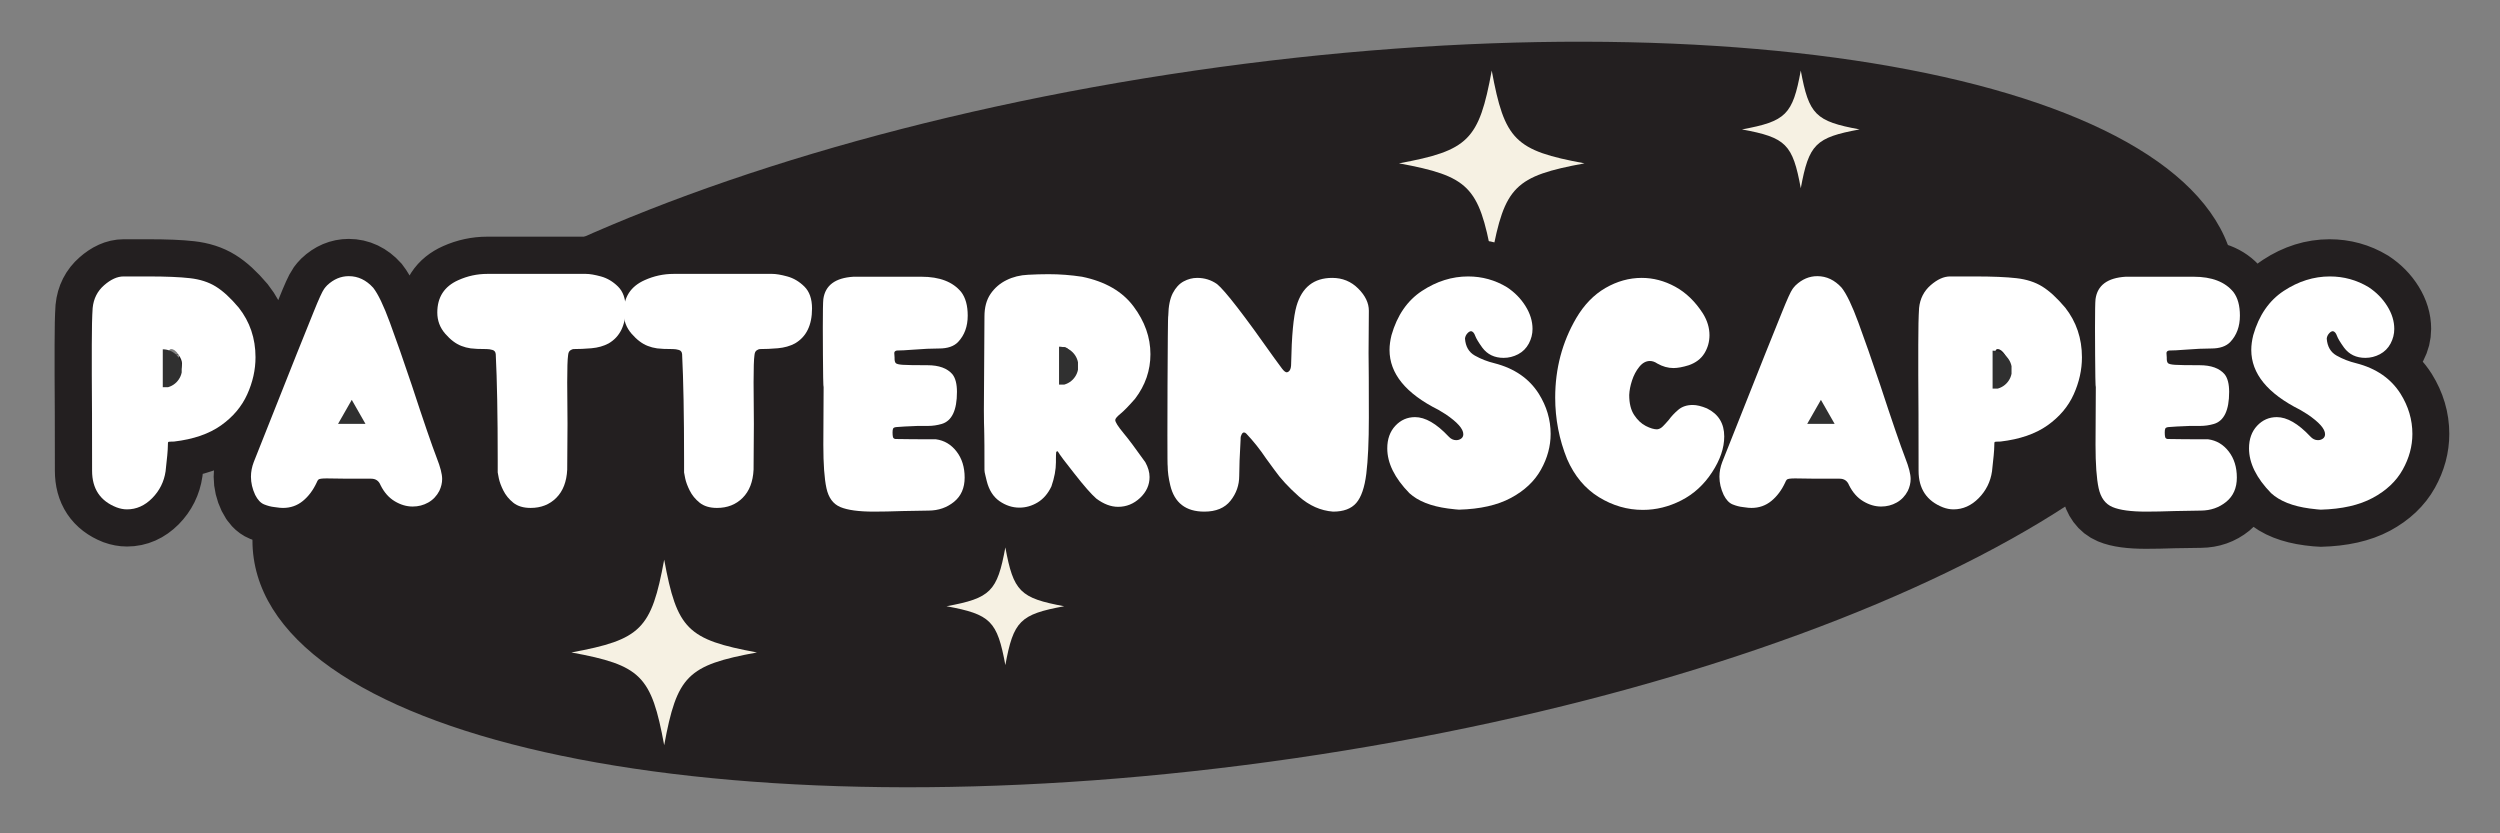 <svg version="1.0" preserveAspectRatio="xMidYMid meet" height="300" viewBox="0 0 675 225" zoomAndPan="magnify" width="900" xmlns:xlink="http://www.w3.org/1999/xlink" xmlns="http://www.w3.org/2000/svg"><rect x="0" y="0" width="675" height="225" fill="#808080" stroke="none"/><defs><g></g><clipPath id="16bb3d1626"><path clip-rule="nonzero" d="M 68 11 L 604 11 L 604 213 L 68 213 Z M 68 11"></path></clipPath><clipPath id="4ee23d5363"><path clip-rule="nonzero" d="M 55.031 57.895 L 590.297 -19.809 L 617.25 165.867 L 81.984 243.57 Z M 55.031 57.895"></path></clipPath><clipPath id="7c850a6928"><path clip-rule="nonzero" d="M 322.438 19.078 C 174.754 40.516 61.066 99.457 68.508 150.73 C 75.953 202.004 201.707 226.191 349.391 204.75 C 497.07 183.312 610.758 124.371 603.316 73.098 C 595.871 21.824 470.117 -2.363 322.438 19.078 Z M 322.438 19.078"></path></clipPath><clipPath id="039dd1594c"><path clip-rule="nonzero" d="M 154.281 151.113 L 204.461 151.113 L 204.461 201.289 L 154.281 201.289 Z M 154.281 151.113"></path></clipPath><clipPath id="2ea12a069c"><path clip-rule="nonzero" d="M 255.555 147.797 L 287.301 147.797 L 287.301 179.543 L 255.555 179.543 Z M 255.555 147.797"></path></clipPath><clipPath id="f26925a04e"><path clip-rule="nonzero" d="M 470.324 19.055 L 502.07 19.055 L 502.07 50.801 L 470.324 50.801 Z M 470.324 19.055"></path></clipPath><clipPath id="f82ff85925"><path clip-rule="nonzero" d="M 377.723 19.055 L 427.902 19.055 L 427.902 69.234 L 377.723 69.234 Z M 377.723 19.055"></path></clipPath><clipPath id="2dca318bf8"><path clip-rule="nonzero" d="M 43.938 94.309 L 49.059 94.309 L 49.059 104.551 L 43.938 104.551 Z M 43.938 94.309"></path></clipPath><clipPath id="0aae128679"><path clip-rule="nonzero" d="M 91.27 107.961 L 98.695 107.961 L 98.695 114.453 L 91.27 114.453 Z M 91.27 107.961"></path></clipPath><clipPath id="1a3e4f0656"><path clip-rule="nonzero" d="M 94.977 107.961 L 98.684 114.453 L 91.27 114.453 Z M 94.977 107.961"></path></clipPath><clipPath id="6e948e9e81"><path clip-rule="nonzero" d="M 538 94.676 L 543.113 94.676 L 543.113 104.918 L 538 104.918 Z M 538 94.676"></path></clipPath><clipPath id="eabb6229a0"><path clip-rule="nonzero" d="M 285.934 93.602 L 291.055 93.602 L 291.055 103.844 L 285.934 103.844 Z M 285.934 93.602"></path></clipPath><clipPath id="5b417b8588"><path clip-rule="nonzero" d="M 487.941 107.961 L 495.367 107.961 L 495.367 114.453 L 487.941 114.453 Z M 487.941 107.961"></path></clipPath><clipPath id="d195b924df"><path clip-rule="nonzero" d="M 491.648 107.961 L 495.355 114.453 L 487.941 114.453 Z M 491.648 107.961"></path></clipPath></defs><g clip-path="url(#16bb3d1626)"><g clip-path="url(#4ee23d5363)"><g clip-path="url(#7c850a6928)"><path fill-rule="nonzero" fill-opacity="1" d="M 55.031 57.895 L 589.574 -19.703 L 616.527 165.973 L 81.984 243.57 Z M 55.031 57.895" fill="#231f20"></path></g></g></g><g clip-path="url(#039dd1594c)"><path fill-rule="nonzero" fill-opacity="1" d="M 204.379 176.16 C 185.594 179.617 182.789 182.422 179.332 201.207 C 175.871 182.422 173.07 179.617 154.281 176.16 C 173.07 172.699 175.871 169.898 179.332 151.113 C 182.789 169.898 185.594 172.699 204.379 176.16 Z M 204.379 176.16" fill="#f6f1e3"></path></g><g clip-path="url(#2ea12a069c)"><path fill-rule="nonzero" fill-opacity="1" d="M 287.332 163.684 C 275.414 165.879 273.637 167.656 271.445 179.574 C 269.25 167.656 267.473 165.879 255.555 163.684 C 267.473 161.492 269.25 159.715 271.445 147.797 C 273.637 159.715 275.414 161.492 287.332 163.684 Z M 287.332 163.684" fill="#f6f1e3"></path></g><g clip-path="url(#f26925a04e)"><path fill-rule="nonzero" fill-opacity="1" d="M 502.098 34.941 C 490.184 37.137 488.406 38.914 486.211 50.828 C 484.016 38.914 482.238 37.137 470.324 34.941 C 482.238 32.75 484.016 30.969 486.211 19.055 C 488.406 30.969 490.184 32.75 502.098 34.941 Z M 502.098 34.941" fill="#f6f1e3"></path></g><g clip-path="url(#f82ff85925)"><path fill-rule="nonzero" fill-opacity="1" d="M 427.82 44.102 C 409.031 47.559 406.23 50.363 402.77 69.148 C 399.312 50.363 396.508 47.559 377.723 44.102 C 396.508 40.645 399.312 37.84 402.77 19.055 C 406.23 37.84 409.031 40.645 427.82 44.102 Z M 427.82 44.102" fill="#f6f1e3"></path></g><path stroke-miterlimit="4" stroke-opacity="1" stroke-width="28.435" stroke="#231f20" d="M 16.673 114.51 C 20.269 114.51 23.479 113.09 26.302 110.251 C 29.125 107.394 30.821 103.975 31.406 99.986 C 31.986 95.02 32.279 91.843 32.279 90.468 C 32.279 89.462 32.329 88.91 32.434 88.805 C 32.544 88.678 33.284 88.617 34.66 88.617 C 42.007 87.755 47.979 85.7 52.559 82.457 C 57.161 79.209 60.503 75.265 62.586 70.608 C 64.679 65.934 65.729 61.222 65.729 56.46 C 65.729 49.234 63.608 42.914 59.36 37.5 C 56.238 33.815 53.299 31.125 50.554 29.434 C 47.819 27.738 44.538 26.683 40.715 26.258 C 36.886 25.821 31.583 25.6 24.793 25.6 L 15.38 25.6 C 12.982 25.6 10.502 26.716 7.95 28.959 C 5.392 31.18 3.928 34.058 3.558 37.605 C 3.348 40.71 3.243 45.405 3.243 51.698 L 3.243 63.282 C 3.309 70.934 3.348 82.816 3.348 98.931 L 3.348 99.776 C 3.348 106.638 6.447 111.3 12.656 113.77 C 14.032 114.261 15.369 114.51 16.673 114.51 Z M 33.467 65.133 C 33.307 65.133 33.052 64.951 32.699 64.58 L 32.489 64.475 C 32.417 64.332 32.384 63.973 32.384 63.387 L 32.489 55.161 C 32.561 53.929 32.92 53.311 33.572 53.311 C 34.439 53.311 35.334 53.985 36.273 55.322 C 37.207 56.664 37.671 57.835 37.671 58.841 C 37.671 59.918 37.4 60.929 36.853 61.879 C 36.323 62.818 35.715 63.592 35.03 64.21 C 34.34 64.824 33.82 65.133 33.467 65.133 Z M 76.237 113.98 C 79.126 113.98 81.656 113.096 83.821 111.333 C 85.993 109.554 87.766 107.185 89.141 104.218 C 89.28 103.798 89.489 103.445 89.771 103.163 C 90.075 102.864 91.125 102.715 92.92 102.715 L 100.936 102.82 L 109.924 102.82 C 111.653 102.82 112.841 103.649 113.493 105.306 C 114.869 108.057 116.675 110.101 118.918 111.438 C 121.155 112.764 123.431 113.422 125.741 113.422 C 127.906 113.422 129.889 112.919 131.69 111.913 C 133.508 110.913 134.917 109.427 135.922 107.472 C 136.646 105.958 137.005 104.439 137.005 102.925 C 137.005 101.058 136.32 98.384 134.944 94.909 C 133.071 89.993 129.9 80.712 125.42 67.066 C 122.249 57.614 119.465 49.665 117.067 43.212 C 114.686 36.743 112.559 32.307 110.692 29.909 C 108.013 26.948 104.903 25.468 101.356 25.468 C 98.323 25.468 95.583 26.628 93.13 28.959 C 92.71 29.379 92.312 29.849 91.942 30.357 C 91.219 31.362 89.887 34.29 87.948 39.141 C 86.998 41.29 79.374 60.382 65.072 96.417 C 64.354 98.307 63.989 100.185 63.989 102.052 C 63.989 104.362 64.536 106.671 65.63 108.98 C 66.563 110.869 67.701 112.085 69.038 112.632 C 70.381 113.156 71.657 113.504 72.878 113.659 L 73.751 113.77 C 74.612 113.908 75.441 113.98 76.237 113.98 Z M 100.936 80.817 C 99.699 80.817 99.085 80.673 99.085 80.391 C 99.455 79.668 99.964 78.734 100.616 77.59 C 101.267 76.425 101.77 75.375 102.124 74.441 C 102.334 74.441 102.522 74.48 102.682 74.546 C 103.245 76.276 103.814 77.684 104.4 78.778 C 104.836 79.574 105.057 80.11 105.057 80.391 C 105.057 80.535 104.991 80.607 104.847 80.607 Z M 170.808 113.98 C 174.775 113.98 178.034 112.698 180.592 110.146 C 183.166 107.571 184.559 103.975 184.769 99.356 L 184.874 81.899 L 184.769 65.978 C 184.769 60.636 184.874 57.211 185.089 55.692 C 185.155 54.758 185.448 54.134 185.962 53.813 C 186.47 53.482 186.868 53.311 187.15 53.311 C 189.249 53.311 191.541 53.206 194.027 52.996 C 196.53 52.786 198.718 52.167 200.585 51.145 C 204.922 48.626 207.087 44.179 207.087 37.815 C 207.087 34.13 206.109 31.335 204.154 29.434 C 202.215 27.512 200.049 26.23 197.651 25.6 C 195.27 24.949 193.353 24.617 191.912 24.617 L 154.224 24.617 C 150.401 24.617 146.717 25.413 143.17 26.998 C 137.828 29.379 135.16 33.495 135.16 39.351 C 135.16 42.455 136.165 45.157 138.176 47.466 C 140.203 49.781 142.264 51.327 144.363 52.123 C 145.457 52.565 146.645 52.874 147.932 53.051 C 149.236 53.222 151.263 53.311 154.014 53.311 C 154.738 53.311 155.478 53.427 156.235 53.659 C 156.992 53.869 157.406 54.405 157.478 55.272 C 157.97 65.089 158.218 78.557 158.218 95.677 L 158.218 100.439 C 158.218 100.511 158.362 101.251 158.644 102.66 C 158.942 104.069 159.522 105.638 160.389 107.367 C 161.268 109.096 162.538 110.626 164.196 111.969 C 165.853 113.311 168.057 113.98 170.808 113.98 Z M 241.968 113.98 C 245.935 113.98 249.194 112.698 251.752 110.146 C 254.326 107.571 255.718 103.975 255.934 99.356 L 256.039 81.899 L 255.934 65.978 C 255.934 60.636 256.039 57.211 256.249 55.692 C 256.32 54.758 256.608 54.134 257.121 53.813 C 257.635 53.482 258.027 53.311 258.309 53.311 C 260.408 53.311 262.701 53.206 265.187 52.996 C 267.69 52.786 269.877 52.167 271.744 51.145 C 276.081 48.626 278.252 44.179 278.252 37.815 C 278.252 34.13 277.274 31.335 275.313 29.434 C 273.374 27.512 271.209 26.23 268.811 25.6 C 266.43 24.949 264.519 24.617 263.071 24.617 L 225.389 24.617 C 221.561 24.617 217.876 25.413 214.335 26.998 C 208.993 29.379 206.319 33.495 206.319 39.351 C 206.319 42.455 207.325 45.157 209.335 47.466 C 211.363 49.781 213.424 51.327 215.523 52.123 C 216.617 52.565 217.804 52.874 219.092 53.051 C 220.395 53.222 222.423 53.311 225.174 53.311 C 225.898 53.311 226.638 53.427 227.395 53.659 C 228.157 53.869 228.571 54.405 228.638 55.272 C 229.135 65.089 229.378 78.557 229.378 95.677 L 229.378 100.439 C 229.378 100.511 229.522 101.251 229.803 102.66 C 230.102 104.069 230.687 105.638 231.549 107.367 C 232.427 109.096 233.698 110.626 235.355 111.969 C 237.013 113.311 239.217 113.98 241.968 113.98 Z M 301.863 115.383 C 304.968 115.383 308.609 115.311 312.785 115.167 C 315.818 115.095 319.177 115.046 322.862 115.013 C 326.546 114.974 329.739 113.852 332.435 111.654 C 335.148 109.45 336.507 106.361 336.507 102.395 C 336.507 98.412 335.474 95.086 333.413 92.423 C 331.369 89.744 328.756 88.192 325.585 87.772 C 319.011 87.772 313.846 87.733 310.089 87.667 C 309.575 87.578 309.266 87.324 309.161 86.899 C 309.056 86.457 309.006 85.877 309.006 85.153 C 309.006 84.43 309.073 83.927 309.216 83.645 C 309.354 83.363 309.752 83.187 310.404 83.115 C 311.056 83.026 312.144 82.949 313.658 82.877 L 318.658 82.667 C 319.591 82.667 320.906 82.667 322.596 82.667 C 324.287 82.667 326.01 82.413 327.756 81.899 C 331.651 80.756 333.595 76.684 333.595 69.685 C 333.595 66.652 333.015 64.409 331.855 62.967 C 329.911 60.658 326.74 59.504 322.331 59.504 C 317.553 59.504 314.409 59.448 312.89 59.343 C 311.376 59.222 310.476 58.979 310.194 58.631 C 309.912 58.261 309.769 57.714 309.769 56.99 L 309.769 56.565 L 309.664 54.819 C 309.664 54.327 309.984 54.007 310.62 53.869 C 312.061 53.869 314.194 53.753 317.017 53.526 C 320.702 53.244 323.955 53.101 326.773 53.101 C 330.021 53.101 332.435 52.272 334.021 50.615 C 336.474 48.007 337.695 44.648 337.695 40.538 C 337.695 36.715 336.866 33.716 335.209 31.55 C 332.038 27.65 326.988 25.705 320.061 25.705 L 294.063 25.705 C 287.135 26.125 283.307 28.976 282.583 34.246 C 282.429 35.412 282.346 39.058 282.346 45.195 C 282.346 48.51 282.362 51.902 282.401 55.377 C 282.434 58.846 282.473 61.774 282.506 64.155 C 282.561 66.536 282.622 67.724 282.688 67.724 L 282.583 89.805 C 282.583 97.246 282.981 102.793 283.777 106.444 C 284.567 110.09 286.329 112.488 289.063 113.637 C 291.815 114.797 296.079 115.383 301.863 115.383 Z M 357.428 113.875 C 359.88 113.875 362.206 113.201 364.41 111.864 C 366.615 110.521 368.36 108.488 369.648 105.754 C 370.813 102.422 371.393 99.345 371.393 96.522 L 371.393 95.23 C 371.393 94.152 371.426 93.252 371.498 92.534 L 372.056 92.318 C 372.846 93.677 374.973 96.522 378.426 100.859 C 382.111 105.549 384.9 108.731 386.784 110.411 C 389.585 112.488 392.364 113.527 395.115 113.527 C 398.286 113.527 401.081 112.394 403.495 110.118 C 405.932 107.842 407.147 105.19 407.147 102.157 C 407.147 100.362 406.6 98.484 405.506 96.522 C 401.822 91.324 399.048 87.612 397.176 85.391 C 395.082 82.85 394.032 81.187 394.032 80.391 C 394.032 79.883 394.701 79.087 396.038 78.01 C 397.38 76.939 399.242 75.027 401.623 72.276 C 405.517 67.144 407.462 61.476 407.462 55.272 C 407.462 48.836 405.313 42.754 401.01 37.025 C 396.712 31.274 390.16 27.501 381.365 25.705 C 377.094 25.053 372.83 24.728 368.565 24.728 C 365.974 24.728 363.383 24.794 360.786 24.937 C 357.737 25.076 354.969 25.766 352.483 26.998 C 349.997 28.219 347.981 29.959 346.429 32.235 C 344.876 34.511 344.103 37.384 344.103 40.859 L 343.887 76.613 C 343.887 78.85 343.909 80.452 343.943 81.424 C 343.976 82.397 343.998 83.187 343.998 83.805 C 343.998 84.424 344.014 85.225 344.048 86.208 C 344.086 87.181 344.103 91.595 344.103 99.461 C 344.103 99.97 344.208 100.644 344.418 101.472 C 344.633 102.301 344.815 103.041 344.976 103.693 C 345.837 107.146 347.462 109.715 349.843 111.389 C 352.218 113.046 354.748 113.875 357.428 113.875 Z M 374.089 65.663 C 373.365 65.52 373.006 63.752 373.006 60.349 C 373.006 55.145 373.404 52.548 374.194 52.548 L 374.432 52.548 C 375.437 52.548 376.338 53.333 377.133 54.902 C 377.923 56.449 378.321 57.835 378.321 59.051 C 378.321 60.708 377.945 62.188 377.183 63.492 C 376.426 64.801 375.393 65.52 374.089 65.663 Z M 477.224 115.383 C 481.19 115.383 484.129 114.278 486.03 112.074 C 487.952 109.869 489.239 106.151 489.891 100.914 C 490.543 95.677 490.869 88.545 490.869 79.518 C 490.869 67.321 490.836 59.089 490.764 54.819 L 490.869 38.688 C 490.869 35.727 489.516 32.898 486.798 30.202 C 484.102 27.484 480.798 26.125 476.881 26.125 C 469.882 26.125 465.335 29.705 463.236 36.865 C 462.093 40.903 461.402 48.261 461.176 58.946 C 461.176 60.901 460.634 61.99 459.562 62.199 C 459.049 62.199 458.43 61.73 457.706 60.796 L 454.8 56.775 C 443.232 40.384 435.935 30.959 432.902 28.506 C 430.664 26.921 428.145 26.125 425.339 26.125 C 423.521 26.125 421.787 26.578 420.129 27.473 C 418.472 28.374 417.097 29.876 416.003 31.97 C 414.931 34.069 414.356 36.925 414.285 40.538 C 414.213 40.538 414.163 43.173 414.124 48.449 C 414.091 53.72 414.058 59.918 414.019 67.039 C 413.986 74.143 413.97 80.507 413.97 86.131 C 413.97 94.081 414.003 98.058 414.075 98.058 C 414.075 100.157 414.401 102.572 415.052 105.306 C 416.638 112.024 420.969 115.383 428.035 115.383 C 432.515 115.383 435.857 113.996 438.062 111.228 C 440.266 108.444 441.365 105.279 441.365 101.732 C 441.365 98.633 441.542 93.976 441.895 87.772 L 441.895 87.214 C 441.895 86.866 442.017 86.429 442.266 85.921 C 442.531 85.407 442.84 85.153 443.188 85.153 C 443.492 85.153 443.779 85.302 444.061 85.601 C 446.812 88.496 449.342 91.667 451.652 95.125 L 454.905 99.566 C 457.143 102.737 460.231 106.08 464.164 109.588 C 468.092 113.096 472.445 115.029 477.224 115.383 Z M 525.292 114.615 C 533.385 114.399 540.014 112.913 545.179 110.146 C 550.345 107.356 554.151 103.759 556.604 99.356 C 559.051 94.948 560.278 90.396 560.278 85.706 C 560.278 80.297 558.764 75.165 555.731 70.315 C 552.063 64.536 546.428 60.675 538.832 58.736 C 536.169 58.084 533.683 57.111 531.374 55.824 C 529.065 54.521 527.794 52.349 527.568 49.322 C 527.656 48.598 527.943 47.947 528.44 47.361 C 528.949 46.781 529.462 46.488 529.971 46.488 C 530.606 46.632 531.103 47.212 531.451 48.234 C 531.821 49.239 532.733 50.758 534.175 52.786 C 536.136 55.377 538.848 56.67 542.323 56.67 C 544.262 56.67 546.113 56.205 547.875 55.272 C 549.654 54.333 551.013 52.985 551.947 51.222 C 552.886 49.444 553.35 47.576 553.35 45.615 C 553.35 42.654 552.472 39.754 550.704 36.914 C 548.941 34.058 546.583 31.655 543.616 29.7 C 539.069 26.965 534.125 25.6 528.783 25.6 C 522.629 25.6 516.751 27.44 511.144 31.125 C 505.553 34.793 501.686 40.417 499.537 47.996 C 499.023 50.024 498.769 51.902 498.769 53.631 C 498.769 62.658 504.973 70.282 517.386 76.508 C 518.762 77.298 519.701 77.872 520.215 78.226 C 524.695 81.259 526.932 83.789 526.932 85.816 C 526.932 86.534 526.656 87.103 526.109 87.507 C 525.568 87.893 524.932 88.087 524.209 88.087 C 523.132 88.087 522.165 87.623 521.297 86.689 C 516.679 81.767 512.42 79.308 508.525 79.308 C 505.564 79.308 503.05 80.408 500.99 82.612 C 498.924 84.816 497.896 87.694 497.896 91.236 C 497.896 96.859 500.714 102.561 506.36 108.345 C 509.674 111.378 514.58 113.328 521.088 114.189 C 523.469 114.471 524.866 114.615 525.292 114.615 Z M 595.495 114.747 C 600.556 114.747 605.445 113.538 610.174 111.123 C 614.897 108.687 618.808 105.113 621.913 100.384 C 625.018 95.661 626.57 91.092 626.57 86.689 C 626.57 81.695 624.371 78.121 619.985 75.95 C 617.886 75.088 616.079 74.657 614.56 74.657 C 612.323 74.657 610.478 75.27 609.036 76.508 C 607.588 77.723 606.362 79.016 605.356 80.391 C 604.566 81.325 603.826 82.137 603.136 82.828 C 602.451 83.513 601.71 83.894 600.915 83.966 C 599.755 83.966 598.324 83.529 596.633 82.667 C 594.937 81.805 593.457 80.419 592.186 78.513 C 590.921 76.596 590.286 74.044 590.286 70.873 C 590.358 69.127 590.717 67.265 591.369 65.293 C 592.021 63.299 592.938 61.564 594.12 60.084 C 595.319 58.603 596.678 57.863 598.191 57.863 C 599.142 57.863 600.086 58.189 601.02 58.841 C 603.031 60.006 605.086 60.586 607.185 60.586 C 608.771 60.586 610.721 60.222 613.03 59.504 C 615.709 58.548 617.692 57.034 618.98 54.951 C 620.283 52.852 620.935 50.537 620.935 47.996 C 620.935 45.195 620.107 42.455 618.449 39.77 C 615.488 35.152 611.942 31.727 607.82 29.484 C 603.71 27.247 599.451 26.125 595.042 26.125 C 590.286 26.125 585.684 27.412 581.243 29.987 C 576.795 32.545 573.061 36.39 570.028 41.516 C 564.686 50.687 562.012 60.796 562.012 71.851 C 562.012 79.993 563.531 87.822 566.564 95.335 C 569.382 101.771 573.431 106.615 578.701 109.88 C 583.972 113.123 589.573 114.747 595.495 114.747 Z M 636.967 113.98 C 639.862 113.98 642.392 113.096 644.558 111.333 C 646.729 109.554 648.496 107.185 649.872 104.218 C 650.016 103.798 650.226 103.445 650.507 103.163 C 650.806 102.864 651.855 102.715 653.656 102.715 L 661.667 102.82 L 670.66 102.82 C 672.389 102.82 673.577 103.649 674.229 105.306 C 675.605 108.057 677.411 110.101 679.648 111.438 C 681.891 112.764 684.162 113.422 686.477 113.422 C 688.642 113.422 690.625 112.919 692.426 111.913 C 694.238 110.913 695.653 109.427 696.658 107.472 C 697.376 105.958 697.741 104.439 697.741 102.925 C 697.741 101.058 697.05 98.384 695.675 94.909 C 693.807 89.993 690.636 80.712 686.156 67.066 C 682.985 57.614 680.195 49.665 677.798 43.212 C 675.422 36.743 673.295 32.307 671.428 29.909 C 668.749 26.948 665.633 25.468 662.092 25.468 C 659.059 25.468 656.319 26.628 653.866 28.959 C 653.446 29.379 653.048 29.849 652.678 30.357 C 651.955 31.362 650.623 34.29 648.684 39.141 C 647.734 41.29 640.105 60.382 625.808 96.417 C 625.084 98.307 624.725 100.185 624.725 102.052 C 624.725 104.362 625.272 106.671 626.366 108.98 C 627.299 110.869 628.437 112.085 629.774 112.632 C 631.117 113.156 632.393 113.504 633.608 113.659 L 634.481 113.77 C 635.348 113.908 636.177 113.98 636.967 113.98 Z M 661.667 80.817 C 660.435 80.817 659.816 80.673 659.816 80.391 C 660.186 79.668 660.7 78.734 661.352 77.59 C 662.004 76.425 662.506 75.375 662.86 74.441 C 663.07 74.441 663.258 74.48 663.412 74.546 C 663.976 76.276 664.55 77.684 665.13 78.778 C 665.572 79.574 665.793 80.11 665.793 80.391 C 665.793 80.535 665.721 80.607 665.583 80.607 Z M 714.087 114.51 C 717.7 114.51 720.91 113.09 723.711 110.251 C 726.534 107.394 728.235 103.975 728.815 99.986 C 729.401 95.02 729.688 91.843 729.688 90.468 C 729.688 89.462 729.744 88.91 729.848 88.805 C 729.953 88.678 730.694 88.617 732.069 88.617 C 739.439 87.755 745.416 85.7 750.001 82.457 C 754.581 79.209 757.923 75.265 760.023 70.608 C 762.122 65.934 763.172 61.222 763.172 56.46 C 763.172 49.234 761.039 42.914 756.769 37.5 C 753.67 33.815 750.742 31.125 747.991 29.434 C 745.256 27.738 741.969 26.683 738.124 26.258 C 734.301 25.821 728.992 25.6 722.208 25.6 L 712.789 25.6 C 710.414 25.6 707.933 26.716 705.359 28.959 C 702.807 31.18 701.348 34.058 700.995 37.605 C 700.768 40.71 700.652 45.405 700.652 51.698 L 700.652 63.282 C 700.724 70.934 700.757 82.816 700.757 98.931 L 700.757 99.776 C 700.757 106.638 703.873 111.3 710.093 113.77 C 711.452 114.261 712.784 114.51 714.087 114.51 Z M 730.882 65.133 C 730.738 65.133 730.484 64.951 730.114 64.58 L 729.904 64.475 C 729.832 64.332 729.793 63.973 729.793 63.387 L 729.904 55.161 C 729.97 53.929 730.335 53.311 730.986 53.311 C 731.848 53.311 732.749 53.985 733.682 55.322 C 734.633 56.664 735.113 57.835 735.113 58.841 C 735.113 59.918 734.837 60.929 734.29 61.879 C 733.743 62.818 733.13 63.592 732.439 64.21 C 731.771 64.824 731.252 65.133 730.882 65.133 Z M 787.645 115.383 C 790.749 115.383 794.39 115.311 798.566 115.167 C 801.599 115.095 804.958 115.046 808.643 115.013 C 812.328 114.974 815.521 113.852 818.217 111.654 C 820.935 109.45 822.288 106.361 822.288 102.395 C 822.288 98.412 821.26 95.086 819.194 92.423 C 817.15 89.744 814.543 88.192 811.366 87.772 C 804.792 87.772 799.627 87.733 795.87 87.667 C 795.357 87.578 795.053 87.324 794.942 86.899 C 794.837 86.457 794.788 85.877 794.788 85.153 C 794.788 84.43 794.859 83.927 794.998 83.645 C 795.141 83.363 795.533 83.187 796.185 83.115 C 796.843 83.026 797.925 82.949 799.439 82.877 L 804.439 82.667 C 805.372 82.667 806.687 82.667 808.378 82.667 C 810.074 82.667 811.792 82.413 813.537 81.899 C 817.432 80.756 819.382 76.684 819.382 69.685 C 819.382 66.652 818.797 64.409 817.636 62.967 C 815.697 60.658 812.521 59.504 808.112 59.504 C 803.339 59.504 800.19 59.448 798.671 59.343 C 797.158 59.222 796.257 58.979 795.975 58.631 C 795.694 58.261 795.555 57.714 795.555 56.99 L 795.555 56.565 L 795.445 54.819 C 795.445 54.327 795.765 54.007 796.401 53.869 C 797.843 53.869 799.981 53.753 802.798 53.526 C 806.483 53.244 809.737 53.101 812.56 53.101 C 815.802 53.101 818.217 52.272 819.802 50.615 C 822.255 48.007 823.481 44.648 823.481 40.538 C 823.481 36.715 822.653 33.716 820.995 31.55 C 817.819 27.65 812.769 25.705 805.842 25.705 L 779.844 25.705 C 772.917 26.125 769.088 28.976 768.37 34.246 C 768.21 35.412 768.127 39.058 768.127 45.195 C 768.127 48.51 768.149 51.902 768.182 55.377 C 768.215 58.846 768.254 61.774 768.287 64.155 C 768.342 66.536 768.403 67.724 768.475 67.724 L 768.37 89.805 C 768.37 97.246 768.762 102.793 769.558 106.444 C 770.353 110.09 772.116 112.488 774.845 113.637 C 777.596 114.797 781.861 115.383 787.645 115.383 Z M 854.346 114.615 C 862.439 114.399 869.068 112.913 874.234 110.146 C 879.399 107.356 883.205 103.759 885.658 99.356 C 888.105 94.948 889.332 90.396 889.332 85.706 C 889.332 80.297 887.818 75.165 884.785 70.315 C 881.117 64.536 875.482 60.675 867.886 58.736 C 865.223 58.084 862.738 57.111 860.428 55.824 C 858.119 54.521 856.849 52.349 856.622 49.322 C 856.71 48.598 856.998 47.947 857.495 47.361 C 858.003 46.781 858.517 46.488 859.025 46.488 C 859.66 46.632 860.152 47.212 860.506 48.234 C 860.876 49.239 861.787 50.758 863.229 52.786 C 865.19 55.377 867.903 56.67 871.378 56.67 C 873.317 56.67 875.167 56.205 876.93 55.272 C 878.709 54.333 880.068 52.985 881.001 51.222 C 881.935 49.444 882.404 47.576 882.404 45.615 C 882.404 42.654 881.52 39.754 879.758 36.914 C 877.996 34.058 875.631 31.655 872.67 29.7 C 868.124 26.965 863.179 25.6 857.837 25.6 C 851.683 25.6 845.805 27.44 840.198 31.125 C 834.607 34.793 830.74 40.417 828.586 47.996 C 828.078 50.024 827.823 51.902 827.823 53.631 C 827.823 62.658 834.027 70.282 846.441 76.508 C 847.816 77.298 848.755 77.872 849.269 78.226 C 853.744 81.259 855.987 83.789 855.987 85.816 C 855.987 86.534 855.711 87.103 855.164 87.507 C 854.617 87.893 853.987 88.087 853.263 88.087 C 852.186 88.087 851.214 87.623 850.352 86.689 C 845.733 81.767 841.474 79.308 837.579 79.308 C 834.618 79.308 832.105 80.408 830.044 82.612 C 827.978 84.816 826.951 87.694 826.951 91.236 C 826.951 96.859 829.768 102.561 835.408 108.345 C 838.723 111.378 843.634 113.328 850.142 114.189 C 852.523 114.471 853.921 114.615 854.346 114.615 Z M 854.346 114.615" stroke-linejoin="miter" fill="none" transform="matrix(0.707, 0, 0, 0.707, 22.5, 56.55)" stroke-linecap="butt"></path><g fill-opacity="1" fill="#ffffff"><g transform="translate(22.566, 136.452)"><g><path d="M 11.719 1.078 C 14.27 1.078 16.539 0.066 18.531 -1.953 C 20.52 -3.973 21.723 -6.383 22.141 -9.188 C 22.547 -12.707 22.75 -14.957 22.75 -15.938 C 22.75 -16.645 22.785 -17.035 22.859 -17.109 C 22.941 -17.191 23.469 -17.234 24.438 -17.234 C 29.645 -17.848 33.867 -19.301 37.109 -21.594 C 40.348 -23.895 42.707 -26.691 44.188 -29.984 C 45.676 -33.273 46.422 -36.609 46.422 -39.984 C 46.422 -45.086 44.91 -49.555 41.891 -53.391 C 39.703 -55.992 37.633 -57.895 35.688 -59.094 C 33.75 -60.289 31.426 -61.039 28.719 -61.344 C 26.008 -61.656 22.258 -61.812 17.469 -61.812 L 10.797 -61.812 C 9.109 -61.812 7.359 -61.02 5.547 -59.438 C 3.734 -57.852 2.703 -55.812 2.453 -53.312 C 2.297 -51.113 2.219 -47.797 2.219 -43.359 L 2.219 -35.156 C 2.27 -29.738 2.297 -21.336 2.297 -9.953 L 2.297 -9.344 C 2.297 -4.488 4.492 -1.195 8.891 0.531 C 9.859 0.895 10.801 1.078 11.719 1.078 Z M 23.594 -33.859 C 23.488 -33.859 23.305 -33.984 23.047 -34.234 L 22.906 -34.312 C 22.852 -34.414 22.828 -34.672 22.828 -35.078 L 22.906 -40.906 C 22.957 -41.77 23.211 -42.203 23.672 -42.203 C 24.285 -42.203 24.922 -41.727 25.578 -40.781 C 26.242 -39.844 26.578 -39.016 26.578 -38.297 C 26.578 -37.523 26.383 -36.805 26 -36.141 C 25.613 -35.484 25.176 -34.938 24.688 -34.5 C 24.207 -34.07 23.844 -33.859 23.594 -33.859 Z M 23.594 -33.859"></path></g></g></g><g fill-opacity="1" fill="#ffffff"><g transform="translate(69.897, 136.452)"><g><path d="M 6.516 0.688 C 8.555 0.688 10.344 0.062 11.875 -1.188 C 13.406 -2.438 14.656 -4.109 15.625 -6.203 C 15.727 -6.504 15.879 -6.758 16.078 -6.969 C 16.285 -7.176 17.031 -7.281 18.312 -7.281 L 23.969 -7.203 L 30.328 -7.203 C 31.555 -7.203 32.398 -6.613 32.859 -5.438 C 33.828 -3.5 35.102 -2.055 36.688 -1.109 C 38.27 -0.16 39.879 0.312 41.516 0.312 C 43.047 0.312 44.445 -0.047 45.719 -0.766 C 47 -1.484 48 -2.531 48.719 -3.906 C 49.227 -4.977 49.484 -6.051 49.484 -7.125 C 49.484 -8.445 49 -10.336 48.031 -12.797 C 46.695 -16.266 44.445 -22.82 41.281 -32.469 C 39.031 -39.164 37.062 -44.797 35.375 -49.359 C 33.695 -53.93 32.195 -57.062 30.875 -58.75 C 28.977 -60.844 26.781 -61.891 24.281 -61.891 C 22.133 -61.891 20.191 -61.07 18.453 -59.438 C 18.148 -59.133 17.867 -58.801 17.609 -58.438 C 17.098 -57.727 16.156 -55.66 14.781 -52.234 C 14.113 -50.703 8.727 -37.195 -1.375 -11.719 C -1.883 -10.395 -2.141 -9.066 -2.141 -7.734 C -2.141 -6.098 -1.758 -4.461 -1 -2.828 C -0.332 -1.504 0.469 -0.648 1.406 -0.266 C 2.352 0.117 3.266 0.359 4.141 0.453 L 4.75 0.531 C 5.363 0.633 5.953 0.688 6.516 0.688 Z M 23.969 -22.75 C 23.102 -22.75 22.672 -22.848 22.672 -23.047 C 22.922 -23.566 23.273 -24.234 23.734 -25.047 C 24.203 -25.859 24.562 -26.598 24.812 -27.266 C 24.969 -27.266 25.098 -27.238 25.203 -27.188 C 25.609 -25.969 26.016 -24.973 26.422 -24.203 C 26.734 -23.641 26.891 -23.254 26.891 -23.047 C 26.891 -22.953 26.836 -22.906 26.734 -22.906 Z M 23.969 -22.75"></path></g></g></g><g fill-opacity="1" fill="#ffffff"><g transform="translate(118.836, 136.452)"><g><path d="M 24.438 0.688 C 27.238 0.688 29.547 -0.219 31.359 -2.031 C 33.172 -3.844 34.156 -6.383 34.312 -9.656 L 34.391 -21.984 L 34.312 -33.234 C 34.312 -37.016 34.391 -39.441 34.547 -40.516 C 34.598 -41.18 34.801 -41.629 35.156 -41.859 C 35.508 -42.086 35.789 -42.203 36 -42.203 C 37.477 -42.203 39.098 -42.273 40.859 -42.422 C 42.617 -42.578 44.164 -43.016 45.5 -43.734 C 48.562 -45.523 50.094 -48.664 50.094 -53.156 C 50.094 -55.758 49.398 -57.738 48.016 -59.094 C 46.641 -60.445 45.109 -61.352 43.422 -61.812 C 41.742 -62.27 40.395 -62.5 39.375 -62.5 L 12.719 -62.5 C 10.008 -62.5 7.406 -61.938 4.906 -60.812 C 1.125 -59.125 -0.766 -56.211 -0.766 -52.078 C -0.766 -49.891 -0.051 -47.977 1.375 -46.344 C 2.801 -44.707 4.258 -43.609 5.75 -43.047 C 6.508 -42.742 7.348 -42.523 8.266 -42.391 C 9.191 -42.266 10.625 -42.203 12.562 -42.203 C 13.07 -42.203 13.594 -42.125 14.125 -41.969 C 14.664 -41.82 14.961 -41.441 15.016 -40.828 C 15.367 -33.879 15.547 -24.352 15.547 -12.25 L 15.547 -8.891 C 15.547 -8.836 15.645 -8.312 15.844 -7.312 C 16.051 -6.32 16.461 -5.211 17.078 -3.984 C 17.691 -2.754 18.582 -1.664 19.75 -0.719 C 20.926 0.219 22.488 0.688 24.438 0.688 Z M 24.438 0.688"></path></g></g></g><g fill-opacity="1" fill="#ffffff"><g transform="translate(169.154, 136.452)"><g><path d="M 24.438 0.688 C 27.238 0.688 29.547 -0.219 31.359 -2.031 C 33.172 -3.844 34.156 -6.383 34.312 -9.656 L 34.391 -21.984 L 34.312 -33.234 C 34.312 -37.016 34.391 -39.441 34.547 -40.516 C 34.598 -41.18 34.801 -41.629 35.156 -41.859 C 35.508 -42.086 35.789 -42.203 36 -42.203 C 37.477 -42.203 39.098 -42.273 40.859 -42.422 C 42.617 -42.578 44.164 -43.016 45.5 -43.734 C 48.562 -45.523 50.094 -48.664 50.094 -53.156 C 50.094 -55.758 49.398 -57.738 48.016 -59.094 C 46.641 -60.445 45.109 -61.352 43.422 -61.812 C 41.742 -62.27 40.395 -62.5 39.375 -62.5 L 12.719 -62.5 C 10.008 -62.5 7.406 -61.938 4.906 -60.812 C 1.125 -59.125 -0.766 -56.211 -0.766 -52.078 C -0.766 -49.891 -0.051 -47.977 1.375 -46.344 C 2.801 -44.707 4.258 -43.609 5.75 -43.047 C 6.508 -42.742 7.348 -42.523 8.266 -42.391 C 9.191 -42.266 10.625 -42.203 12.562 -42.203 C 13.07 -42.203 13.594 -42.125 14.125 -41.969 C 14.664 -41.82 14.961 -41.441 15.016 -40.828 C 15.367 -33.879 15.547 -24.352 15.547 -12.25 L 15.547 -8.891 C 15.547 -8.836 15.645 -8.312 15.844 -7.312 C 16.051 -6.32 16.461 -5.211 17.078 -3.984 C 17.691 -2.754 18.582 -1.664 19.75 -0.719 C 20.926 0.219 22.488 0.688 24.438 0.688 Z M 24.438 0.688"></path></g></g></g><g fill-opacity="1" fill="#ffffff"><g transform="translate(219.472, 136.452)"><g><path d="M 16.469 1.688 C 18.664 1.688 21.242 1.633 24.203 1.531 C 26.348 1.477 28.723 1.438 31.328 1.406 C 33.93 1.383 36.191 0.598 38.109 -0.953 C 40.023 -2.516 40.984 -4.695 40.984 -7.5 C 40.984 -10.312 40.254 -12.66 38.797 -14.547 C 37.336 -16.441 35.484 -17.539 33.234 -17.844 C 28.586 -17.844 24.938 -17.867 22.281 -17.922 C 21.926 -17.973 21.707 -18.148 21.625 -18.453 C 21.551 -18.766 21.516 -19.176 21.516 -19.688 C 21.516 -20.195 21.566 -20.551 21.672 -20.75 C 21.773 -20.957 22.055 -21.086 22.516 -21.141 C 22.973 -21.191 23.738 -21.242 24.812 -21.297 L 28.344 -21.453 C 29 -21.453 29.926 -21.453 31.125 -21.453 C 32.332 -21.453 33.551 -21.629 34.781 -21.984 C 37.531 -22.797 38.906 -25.68 38.906 -30.641 C 38.906 -32.785 38.5 -34.367 37.688 -35.391 C 36.301 -37.023 34.051 -37.844 30.938 -37.844 C 27.57 -37.844 25.352 -37.879 24.281 -37.953 C 23.207 -38.023 22.566 -38.188 22.359 -38.438 C 22.16 -38.695 22.062 -39.082 22.062 -39.594 L 22.062 -39.906 L 21.984 -41.125 C 21.984 -41.488 22.211 -41.719 22.672 -41.812 C 23.691 -41.812 25.195 -41.891 27.188 -42.047 C 29.789 -42.254 32.086 -42.359 34.078 -42.359 C 36.379 -42.359 38.094 -42.945 39.219 -44.125 C 40.945 -45.957 41.812 -48.328 41.812 -51.234 C 41.812 -53.941 41.227 -56.062 40.062 -57.594 C 37.812 -60.352 34.234 -61.734 29.328 -61.734 L 10.953 -61.734 C 6.047 -61.43 3.336 -59.414 2.828 -55.688 C 2.734 -54.863 2.688 -52.285 2.688 -47.953 C 2.688 -45.598 2.695 -43.195 2.719 -40.75 C 2.738 -38.301 2.758 -36.234 2.781 -34.547 C 2.812 -32.859 2.852 -32.016 2.906 -32.016 L 2.828 -16.391 C 2.828 -11.129 3.109 -7.207 3.672 -4.625 C 4.234 -2.051 5.484 -0.359 7.422 0.453 C 9.367 1.273 12.383 1.688 16.469 1.688 Z M 16.469 1.688"></path></g></g></g><g fill-opacity="1" fill="#ffffff"><g transform="translate(262.82, 136.452)"><g><path d="M 12.406 0.609 C 14.145 0.609 15.789 0.141 17.344 -0.797 C 18.906 -1.742 20.145 -3.188 21.062 -5.125 C 21.875 -7.477 22.281 -9.648 22.281 -11.641 L 22.281 -12.562 C 22.281 -13.32 22.305 -13.957 22.359 -14.469 L 22.75 -14.625 C 23.312 -13.656 24.816 -11.641 27.266 -8.578 C 29.867 -5.254 31.836 -3.008 33.172 -1.844 C 35.16 -0.352 37.125 0.391 39.062 0.391 C 41.312 0.391 43.289 -0.41 45 -2.016 C 46.707 -3.629 47.562 -5.508 47.562 -7.656 C 47.562 -8.938 47.18 -10.266 46.422 -11.641 C 43.816 -15.316 41.848 -17.945 40.516 -19.531 C 39.035 -21.32 38.297 -22.492 38.297 -23.047 C 38.297 -23.41 38.766 -23.973 39.703 -24.734 C 40.648 -25.504 41.969 -26.859 43.656 -28.797 C 46.414 -32.422 47.797 -36.43 47.797 -40.828 C 47.797 -45.367 46.273 -49.664 43.234 -53.719 C 40.203 -57.781 35.566 -60.453 29.328 -61.734 C 26.316 -62.191 23.305 -62.422 20.297 -62.422 C 18.461 -62.422 16.625 -62.367 14.781 -62.266 C 12.633 -62.172 10.68 -61.688 8.922 -60.812 C 7.16 -59.945 5.727 -58.707 4.625 -57.094 C 3.531 -55.488 2.984 -53.461 2.984 -51.016 L 2.828 -25.734 C 2.828 -24.148 2.836 -23.016 2.859 -22.328 C 2.891 -21.641 2.906 -21.078 2.906 -20.641 C 2.906 -20.203 2.914 -19.641 2.938 -18.953 C 2.969 -18.266 2.984 -15.141 2.984 -9.578 C 2.984 -9.211 3.062 -8.738 3.219 -8.156 C 3.375 -7.57 3.5 -7.051 3.594 -6.594 C 4.207 -4.133 5.359 -2.316 7.047 -1.141 C 8.734 0.023 10.52 0.609 12.406 0.609 Z M 24.203 -33.469 C 23.691 -33.57 23.438 -34.82 23.438 -37.219 C 23.438 -40.895 23.719 -42.734 24.281 -42.734 L 24.438 -42.734 C 25.145 -42.734 25.781 -42.188 26.344 -41.094 C 26.906 -40 27.188 -39.016 27.188 -38.141 C 27.188 -36.961 26.914 -35.914 26.375 -35 C 25.844 -34.082 25.117 -33.57 24.203 -33.469 Z M 24.203 -33.469"></path></g></g></g><g fill-opacity="1" fill="#ffffff"><g transform="translate(312.372, 136.452)"><g><path d="M 47.562 1.688 C 50.375 1.688 52.457 0.91 53.812 -0.641 C 55.164 -2.203 56.07 -4.832 56.531 -8.531 C 56.988 -12.238 57.219 -17.285 57.219 -23.672 C 57.219 -32.297 57.191 -38.113 57.141 -41.125 L 57.219 -52.547 C 57.219 -54.641 56.258 -56.641 54.344 -58.547 C 52.426 -60.461 50.086 -61.422 47.328 -61.422 C 42.379 -61.422 39.164 -58.895 37.688 -53.844 C 36.863 -50.988 36.379 -45.781 36.234 -38.219 C 36.234 -36.844 35.848 -36.078 35.078 -35.922 C 34.723 -35.922 34.289 -36.254 33.781 -36.922 L 31.703 -39.75 C 23.535 -51.344 18.379 -58.008 16.234 -59.75 C 14.648 -60.863 12.863 -61.422 10.875 -61.422 C 9.602 -61.422 8.379 -61.102 7.203 -60.469 C 6.023 -59.832 5.051 -58.773 4.281 -57.297 C 3.52 -55.816 3.113 -53.797 3.062 -51.234 C 3.008 -51.234 2.969 -49.367 2.938 -45.641 C 2.914 -41.922 2.891 -37.547 2.859 -32.516 C 2.836 -27.484 2.828 -22.977 2.828 -19 C 2.828 -13.375 2.852 -10.562 2.906 -10.562 C 2.906 -9.082 3.133 -7.375 3.594 -5.438 C 4.719 -0.688 7.785 1.688 12.797 1.688 C 15.961 1.688 18.32 0.703 19.875 -1.266 C 21.438 -3.234 22.219 -5.469 22.219 -7.969 C 22.219 -10.164 22.344 -13.457 22.594 -17.844 L 22.594 -18.234 C 22.594 -18.484 22.68 -18.785 22.859 -19.141 C 23.035 -19.504 23.254 -19.688 23.516 -19.688 C 23.723 -19.688 23.926 -19.582 24.125 -19.375 C 26.062 -17.332 27.848 -15.086 29.484 -12.641 L 31.781 -9.5 C 33.363 -7.25 35.547 -4.883 38.328 -2.406 C 41.117 0.062 44.195 1.426 47.562 1.688 Z M 47.562 1.688"></path></g></g></g><g fill-opacity="1" fill="#ffffff"><g transform="translate(373.641, 136.452)"><g><path d="M 20.297 1.156 C 26.016 1 30.695 -0.062 34.344 -2.031 C 38 -4 40.691 -6.539 42.422 -9.656 C 44.16 -12.77 45.031 -15.984 45.031 -19.297 C 45.031 -23.129 43.957 -26.754 41.812 -30.172 C 39.207 -34.266 35.227 -37 29.875 -38.375 C 27.977 -38.832 26.211 -39.52 24.578 -40.438 C 22.953 -41.352 22.062 -42.883 21.906 -45.031 C 21.957 -45.539 22.16 -46 22.516 -46.406 C 22.867 -46.82 23.227 -47.031 23.594 -47.031 C 24.051 -46.926 24.406 -46.516 24.656 -45.797 C 24.914 -45.086 25.555 -44.02 26.578 -42.594 C 27.953 -40.75 29.867 -39.828 32.328 -39.828 C 33.703 -39.828 35.016 -40.156 36.266 -40.812 C 37.516 -41.477 38.473 -42.438 39.141 -43.688 C 39.805 -44.945 40.141 -46.266 40.141 -47.641 C 40.141 -49.734 39.508 -51.785 38.25 -53.797 C 37 -55.816 35.328 -57.52 33.234 -58.906 C 30.023 -60.844 26.531 -61.812 22.75 -61.812 C 18.406 -61.812 14.254 -60.508 10.297 -57.906 C 6.336 -55.301 3.594 -51.316 2.062 -45.953 C 1.707 -44.523 1.531 -43.195 1.531 -41.969 C 1.531 -35.594 5.922 -30.207 14.703 -25.812 C 15.672 -25.25 16.336 -24.844 16.703 -24.594 C 19.867 -22.445 21.453 -20.656 21.453 -19.219 C 21.453 -18.707 21.258 -18.312 20.875 -18.031 C 20.488 -17.75 20.039 -17.609 19.531 -17.609 C 18.758 -17.609 18.07 -17.941 17.469 -18.609 C 14.195 -22.086 11.18 -23.828 8.422 -23.828 C 6.328 -23.828 4.551 -23.047 3.094 -21.484 C 1.645 -19.922 0.922 -17.891 0.922 -15.391 C 0.922 -11.41 2.91 -7.379 6.891 -3.297 C 9.242 -1.148 12.719 0.227 17.312 0.844 C 19 1.051 19.992 1.156 20.297 1.156 Z M 20.297 1.156"></path></g></g></g><g fill-opacity="1" fill="#ffffff"><g transform="translate(419.747, 136.452)"><g><path d="M 23.828 1.219 C 27.398 1.219 30.859 0.363 34.203 -1.344 C 37.547 -3.051 40.312 -5.578 42.5 -8.922 C 44.695 -12.266 45.797 -15.492 45.797 -18.609 C 45.797 -22.129 44.238 -24.656 41.125 -26.188 C 39.645 -26.801 38.367 -27.109 37.297 -27.109 C 35.711 -27.109 34.41 -26.676 33.391 -25.812 C 32.367 -24.945 31.504 -24.023 30.797 -23.047 C 30.234 -22.391 29.707 -21.816 29.219 -21.328 C 28.738 -20.848 28.219 -20.582 27.656 -20.531 C 26.832 -20.531 25.82 -20.832 24.625 -21.438 C 23.426 -22.051 22.379 -23.035 21.484 -24.391 C 20.586 -25.742 20.141 -27.547 20.141 -29.797 C 20.191 -31.023 20.445 -32.336 20.906 -33.734 C 21.363 -35.141 22.016 -36.363 22.859 -37.406 C 23.703 -38.457 24.66 -38.984 25.734 -38.984 C 26.398 -38.984 27.066 -38.754 27.734 -38.297 C 29.16 -37.484 30.613 -37.078 32.094 -37.078 C 33.219 -37.078 34.598 -37.332 36.234 -37.844 C 38.117 -38.5 39.52 -39.566 40.438 -41.047 C 41.352 -42.535 41.812 -44.172 41.812 -45.953 C 41.812 -47.941 41.227 -49.883 40.062 -51.781 C 37.969 -55.039 35.461 -57.461 32.547 -59.047 C 29.641 -60.629 26.629 -61.422 23.516 -61.422 C 20.141 -61.422 16.879 -60.516 13.734 -58.703 C 10.598 -56.891 7.961 -54.172 5.828 -50.547 C 2.047 -44.066 0.156 -36.922 0.156 -29.109 C 0.156 -23.336 1.227 -17.797 3.375 -12.484 C 5.363 -7.941 8.223 -4.52 11.953 -2.219 C 15.68 0.07 19.641 1.219 23.828 1.219 Z M 23.828 1.219"></path></g></g></g><g fill-opacity="1" fill="#ffffff"><g transform="translate(466.388, 136.452)"><g><path d="M 6.516 0.688 C 8.555 0.688 10.344 0.062 11.875 -1.188 C 13.406 -2.438 14.656 -4.109 15.625 -6.203 C 15.727 -6.504 15.879 -6.758 16.078 -6.969 C 16.285 -7.176 17.031 -7.281 18.312 -7.281 L 23.969 -7.203 L 30.328 -7.203 C 31.555 -7.203 32.398 -6.613 32.859 -5.438 C 33.828 -3.5 35.102 -2.055 36.688 -1.109 C 38.27 -0.16 39.879 0.312 41.516 0.312 C 43.047 0.312 44.445 -0.047 45.719 -0.766 C 47 -1.484 48 -2.531 48.719 -3.906 C 49.227 -4.977 49.484 -6.051 49.484 -7.125 C 49.484 -8.445 49 -10.336 48.031 -12.797 C 46.695 -16.266 44.445 -22.82 41.281 -32.469 C 39.031 -39.164 37.062 -44.797 35.375 -49.359 C 33.695 -53.93 32.195 -57.062 30.875 -58.75 C 28.977 -60.844 26.781 -61.891 24.281 -61.891 C 22.133 -61.891 20.191 -61.07 18.453 -59.438 C 18.148 -59.133 17.867 -58.801 17.609 -58.438 C 17.098 -57.727 16.156 -55.66 14.781 -52.234 C 14.113 -50.703 8.727 -37.195 -1.375 -11.719 C -1.883 -10.395 -2.141 -9.066 -2.141 -7.734 C -2.141 -6.098 -1.758 -4.461 -1 -2.828 C -0.332 -1.504 0.469 -0.648 1.406 -0.266 C 2.352 0.117 3.266 0.359 4.141 0.453 L 4.75 0.531 C 5.363 0.633 5.953 0.688 6.516 0.688 Z M 23.969 -22.75 C 23.102 -22.75 22.672 -22.848 22.672 -23.047 C 22.922 -23.566 23.273 -24.234 23.734 -25.047 C 24.203 -25.859 24.562 -26.598 24.812 -27.266 C 24.969 -27.266 25.098 -27.238 25.203 -27.188 C 25.609 -25.969 26.016 -24.973 26.422 -24.203 C 26.734 -23.641 26.891 -23.254 26.891 -23.047 C 26.891 -22.953 26.836 -22.906 26.734 -22.906 Z M 23.969 -22.75"></path></g></g></g><g fill-opacity="1" fill="#ffffff"><g transform="translate(515.327, 136.452)"><g><path d="M 12.109 1.078 C 14.66 1.078 16.93 0.066 18.922 -1.953 C 20.91 -3.973 22.109 -6.383 22.516 -9.188 C 22.922 -12.707 23.125 -14.957 23.125 -15.938 C 23.125 -16.645 23.16 -17.035 23.234 -17.109 C 23.316 -17.191 23.844 -17.234 24.812 -17.234 C 30.02 -17.848 34.242 -19.301 37.484 -21.594 C 40.734 -23.895 43.098 -26.691 44.578 -29.984 C 46.055 -33.273 46.797 -36.609 46.797 -39.984 C 46.797 -45.086 45.289 -49.555 42.281 -53.391 C 40.082 -55.992 38.016 -57.895 36.078 -59.094 C 34.141 -60.289 31.816 -61.039 29.109 -61.344 C 26.398 -61.656 22.645 -61.812 17.844 -61.812 L 11.188 -61.812 C 9.5 -61.812 7.75 -61.02 5.938 -59.438 C 4.125 -57.852 3.086 -55.812 2.828 -53.312 C 2.68 -51.113 2.609 -47.797 2.609 -43.359 L 2.609 -35.156 C 2.66 -29.738 2.688 -21.336 2.688 -9.953 L 2.688 -9.344 C 2.688 -4.488 4.879 -1.195 9.266 0.531 C 10.234 0.895 11.18 1.078 12.109 1.078 Z M 23.969 -33.859 C 23.875 -33.859 23.695 -33.984 23.438 -34.234 L 23.281 -34.312 C 23.227 -34.414 23.203 -34.672 23.203 -35.078 L 23.281 -40.906 C 23.332 -41.77 23.586 -42.203 24.047 -42.203 C 24.66 -42.203 25.301 -41.727 25.969 -40.781 C 26.633 -39.844 26.969 -39.016 26.969 -38.297 C 26.969 -37.523 26.773 -36.805 26.391 -36.141 C 26.004 -35.484 25.566 -34.938 25.078 -34.5 C 24.598 -34.07 24.227 -33.859 23.969 -33.859 Z M 23.969 -33.859"></path></g></g></g><g fill-opacity="1" fill="#ffffff"><g transform="translate(562.964, 136.452)"><g><path d="M 16.469 1.688 C 18.664 1.688 21.242 1.633 24.203 1.531 C 26.348 1.477 28.723 1.438 31.328 1.406 C 33.93 1.383 36.191 0.598 38.109 -0.953 C 40.023 -2.516 40.984 -4.695 40.984 -7.5 C 40.984 -10.312 40.254 -12.66 38.797 -14.547 C 37.336 -16.441 35.484 -17.539 33.234 -17.844 C 28.586 -17.844 24.938 -17.867 22.281 -17.922 C 21.926 -17.973 21.707 -18.148 21.625 -18.453 C 21.551 -18.766 21.516 -19.176 21.516 -19.688 C 21.516 -20.195 21.566 -20.551 21.672 -20.75 C 21.773 -20.957 22.055 -21.086 22.516 -21.141 C 22.973 -21.191 23.738 -21.242 24.812 -21.297 L 28.344 -21.453 C 29 -21.453 29.926 -21.453 31.125 -21.453 C 32.332 -21.453 33.551 -21.629 34.781 -21.984 C 37.531 -22.797 38.906 -25.68 38.906 -30.641 C 38.906 -32.785 38.5 -34.367 37.688 -35.391 C 36.301 -37.023 34.051 -37.844 30.938 -37.844 C 27.57 -37.844 25.352 -37.879 24.281 -37.953 C 23.207 -38.023 22.566 -38.188 22.359 -38.438 C 22.16 -38.695 22.062 -39.082 22.062 -39.594 L 22.062 -39.906 L 21.984 -41.125 C 21.984 -41.488 22.211 -41.719 22.672 -41.812 C 23.691 -41.812 25.195 -41.891 27.188 -42.047 C 29.789 -42.254 32.086 -42.359 34.078 -42.359 C 36.379 -42.359 38.094 -42.945 39.219 -44.125 C 40.945 -45.957 41.812 -48.328 41.812 -51.234 C 41.812 -53.941 41.227 -56.062 40.062 -57.594 C 37.812 -60.352 34.234 -61.734 29.328 -61.734 L 10.953 -61.734 C 6.047 -61.43 3.336 -59.414 2.828 -55.688 C 2.734 -54.863 2.688 -52.285 2.688 -47.953 C 2.688 -45.598 2.695 -43.195 2.719 -40.75 C 2.738 -38.301 2.758 -36.234 2.781 -34.547 C 2.812 -32.859 2.852 -32.016 2.906 -32.016 L 2.828 -16.391 C 2.828 -11.129 3.109 -7.207 3.672 -4.625 C 4.234 -2.051 5.484 -0.359 7.422 0.453 C 9.367 1.273 12.383 1.688 16.469 1.688 Z M 16.469 1.688"></path></g></g></g><g fill-opacity="1" fill="#ffffff"><g transform="translate(606.313, 136.452)"><g><path d="M 20.297 1.156 C 26.016 1 30.695 -0.062 34.344 -2.031 C 38 -4 40.691 -6.539 42.422 -9.656 C 44.16 -12.77 45.031 -15.984 45.031 -19.297 C 45.031 -23.129 43.957 -26.754 41.812 -30.172 C 39.207 -34.266 35.227 -37 29.875 -38.375 C 27.977 -38.832 26.211 -39.52 24.578 -40.438 C 22.953 -41.352 22.062 -42.883 21.906 -45.031 C 21.957 -45.539 22.16 -46 22.516 -46.406 C 22.867 -46.82 23.227 -47.031 23.594 -47.031 C 24.051 -46.926 24.406 -46.516 24.656 -45.797 C 24.914 -45.086 25.555 -44.02 26.578 -42.594 C 27.953 -40.75 29.867 -39.828 32.328 -39.828 C 33.703 -39.828 35.016 -40.156 36.266 -40.812 C 37.516 -41.477 38.473 -42.438 39.141 -43.688 C 39.805 -44.945 40.141 -46.266 40.141 -47.641 C 40.141 -49.734 39.508 -51.785 38.25 -53.797 C 37 -55.816 35.328 -57.52 33.234 -58.906 C 30.023 -60.844 26.531 -61.812 22.75 -61.812 C 18.406 -61.812 14.254 -60.508 10.297 -57.906 C 6.336 -55.301 3.594 -51.316 2.062 -45.953 C 1.707 -44.523 1.531 -43.195 1.531 -41.969 C 1.531 -35.594 5.922 -30.207 14.703 -25.812 C 15.672 -25.25 16.336 -24.844 16.703 -24.594 C 19.867 -22.445 21.453 -20.656 21.453 -19.219 C 21.453 -18.707 21.258 -18.312 20.875 -18.031 C 20.488 -17.75 20.039 -17.609 19.531 -17.609 C 18.758 -17.609 18.07 -17.941 17.469 -18.609 C 14.195 -22.086 11.18 -23.828 8.422 -23.828 C 6.328 -23.828 4.551 -23.047 3.094 -21.484 C 1.645 -19.922 0.922 -17.891 0.922 -15.391 C 0.922 -11.41 2.91 -7.379 6.891 -3.297 C 9.242 -1.148 12.719 0.227 17.312 0.844 C 19 1.051 19.992 1.156 20.297 1.156 Z M 20.297 1.156"></path></g></g></g><g clip-path="url(#2dca318bf8)"><path fill-rule="nonzero" fill-opacity="1" d="M 43.949 94.309 L 43.949 104.742 C 44.289 104.742 44.629 104.707 44.965 104.641 C 45.301 104.574 45.625 104.477 45.941 104.344 C 46.258 104.215 46.559 104.055 46.844 103.863 C 47.129 103.672 47.395 103.457 47.637 103.215 C 47.875 102.973 48.094 102.707 48.285 102.422 C 48.473 102.141 48.633 101.84 48.766 101.523 C 48.895 101.207 48.996 100.879 49.062 100.543 C 49.129 100.207 49.16 99.867 49.16 99.527 C 49.16 99.184 49.129 98.844 49.062 98.508 C 48.996 98.172 48.895 97.848 48.766 97.531 C 48.633 97.215 48.473 96.914 48.285 96.629 C 48.094 96.344 47.875 96.082 47.637 95.84 C 47.395 95.598 47.129 95.379 46.844 95.191 C 46.559 95 46.258 94.84 45.941 94.707 C 45.625 94.578 45.301 94.477 44.965 94.41 C 44.629 94.344 44.289 94.309 43.949 94.309 Z M 43.949 94.309" fill="#303030"></path></g><g clip-path="url(#0aae128679)"><g clip-path="url(#1a3e4f0656)"><path fill-rule="nonzero" fill-opacity="1" d="M 91.27 107.961 L 98.695 107.961 L 98.695 114.453 L 91.27 114.453 Z M 91.27 107.961" fill="#303030"></path></g></g><g clip-path="url(#6e948e9e81)"><path fill-rule="nonzero" fill-opacity="1" d="M 538 94.676 L 538 105.109 C 538.344 105.109 538.684 105.074 539.02 105.008 C 539.355 104.941 539.68 104.844 539.996 104.711 C 540.312 104.582 540.613 104.422 540.898 104.23 C 541.184 104.039 541.445 103.824 541.688 103.582 C 541.93 103.34 542.148 103.074 542.336 102.789 C 542.527 102.504 542.688 102.207 542.82 101.891 C 542.949 101.574 543.051 101.246 543.117 100.91 C 543.184 100.574 543.215 100.234 543.215 99.895 C 543.215 99.551 543.184 99.211 543.117 98.875 C 543.051 98.539 542.949 98.215 542.82 97.898 C 542.688 97.582 542.527 97.281 542.336 96.996 C 542.148 96.711 541.93 96.449 541.688 96.207 C 541.445 95.965 541.184 95.746 540.898 95.555 C 540.613 95.367 540.312 95.207 539.996 95.074 C 539.68 94.941 539.355 94.844 539.02 94.777 C 538.684 94.711 538.344 94.676 538 94.676 Z M 538 94.676" fill="#303030"></path></g><g clip-path="url(#eabb6229a0)"><path fill-rule="nonzero" fill-opacity="1" d="M 285.941 93.602 L 285.941 104.035 C 286.285 104.035 286.625 104 286.961 103.934 C 287.297 103.867 287.621 103.77 287.938 103.637 C 288.254 103.508 288.555 103.348 288.84 103.156 C 289.125 102.965 289.387 102.75 289.629 102.508 C 289.871 102.266 290.086 102 290.277 101.715 C 290.469 101.43 290.629 101.133 290.758 100.816 C 290.891 100.5 290.988 100.172 291.055 99.836 C 291.121 99.5 291.156 99.16 291.156 98.82 C 291.156 98.477 291.121 98.137 291.055 97.801 C 290.988 97.465 290.891 97.141 290.758 96.824 C 290.629 96.508 290.469 96.207 290.277 95.922 C 290.086 95.637 289.871 95.375 289.629 95.133 C 289.387 94.891 289.125 94.672 288.84 94.48 C 288.555 94.293 288.254 94.133 287.938 94 C 287.621 93.867 287.297 93.77 286.961 93.703 C 286.625 93.637 286.285 93.602 285.941 93.602 Z M 285.941 93.602" fill="#303030"></path></g><g clip-path="url(#5b417b8588)"><g clip-path="url(#d195b924df)"><path fill-rule="nonzero" fill-opacity="1" d="M 487.941 107.961 L 495.367 107.961 L 495.367 114.453 L 487.941 114.453 Z M 487.941 107.961" fill="#303030"></path></g></g></svg>